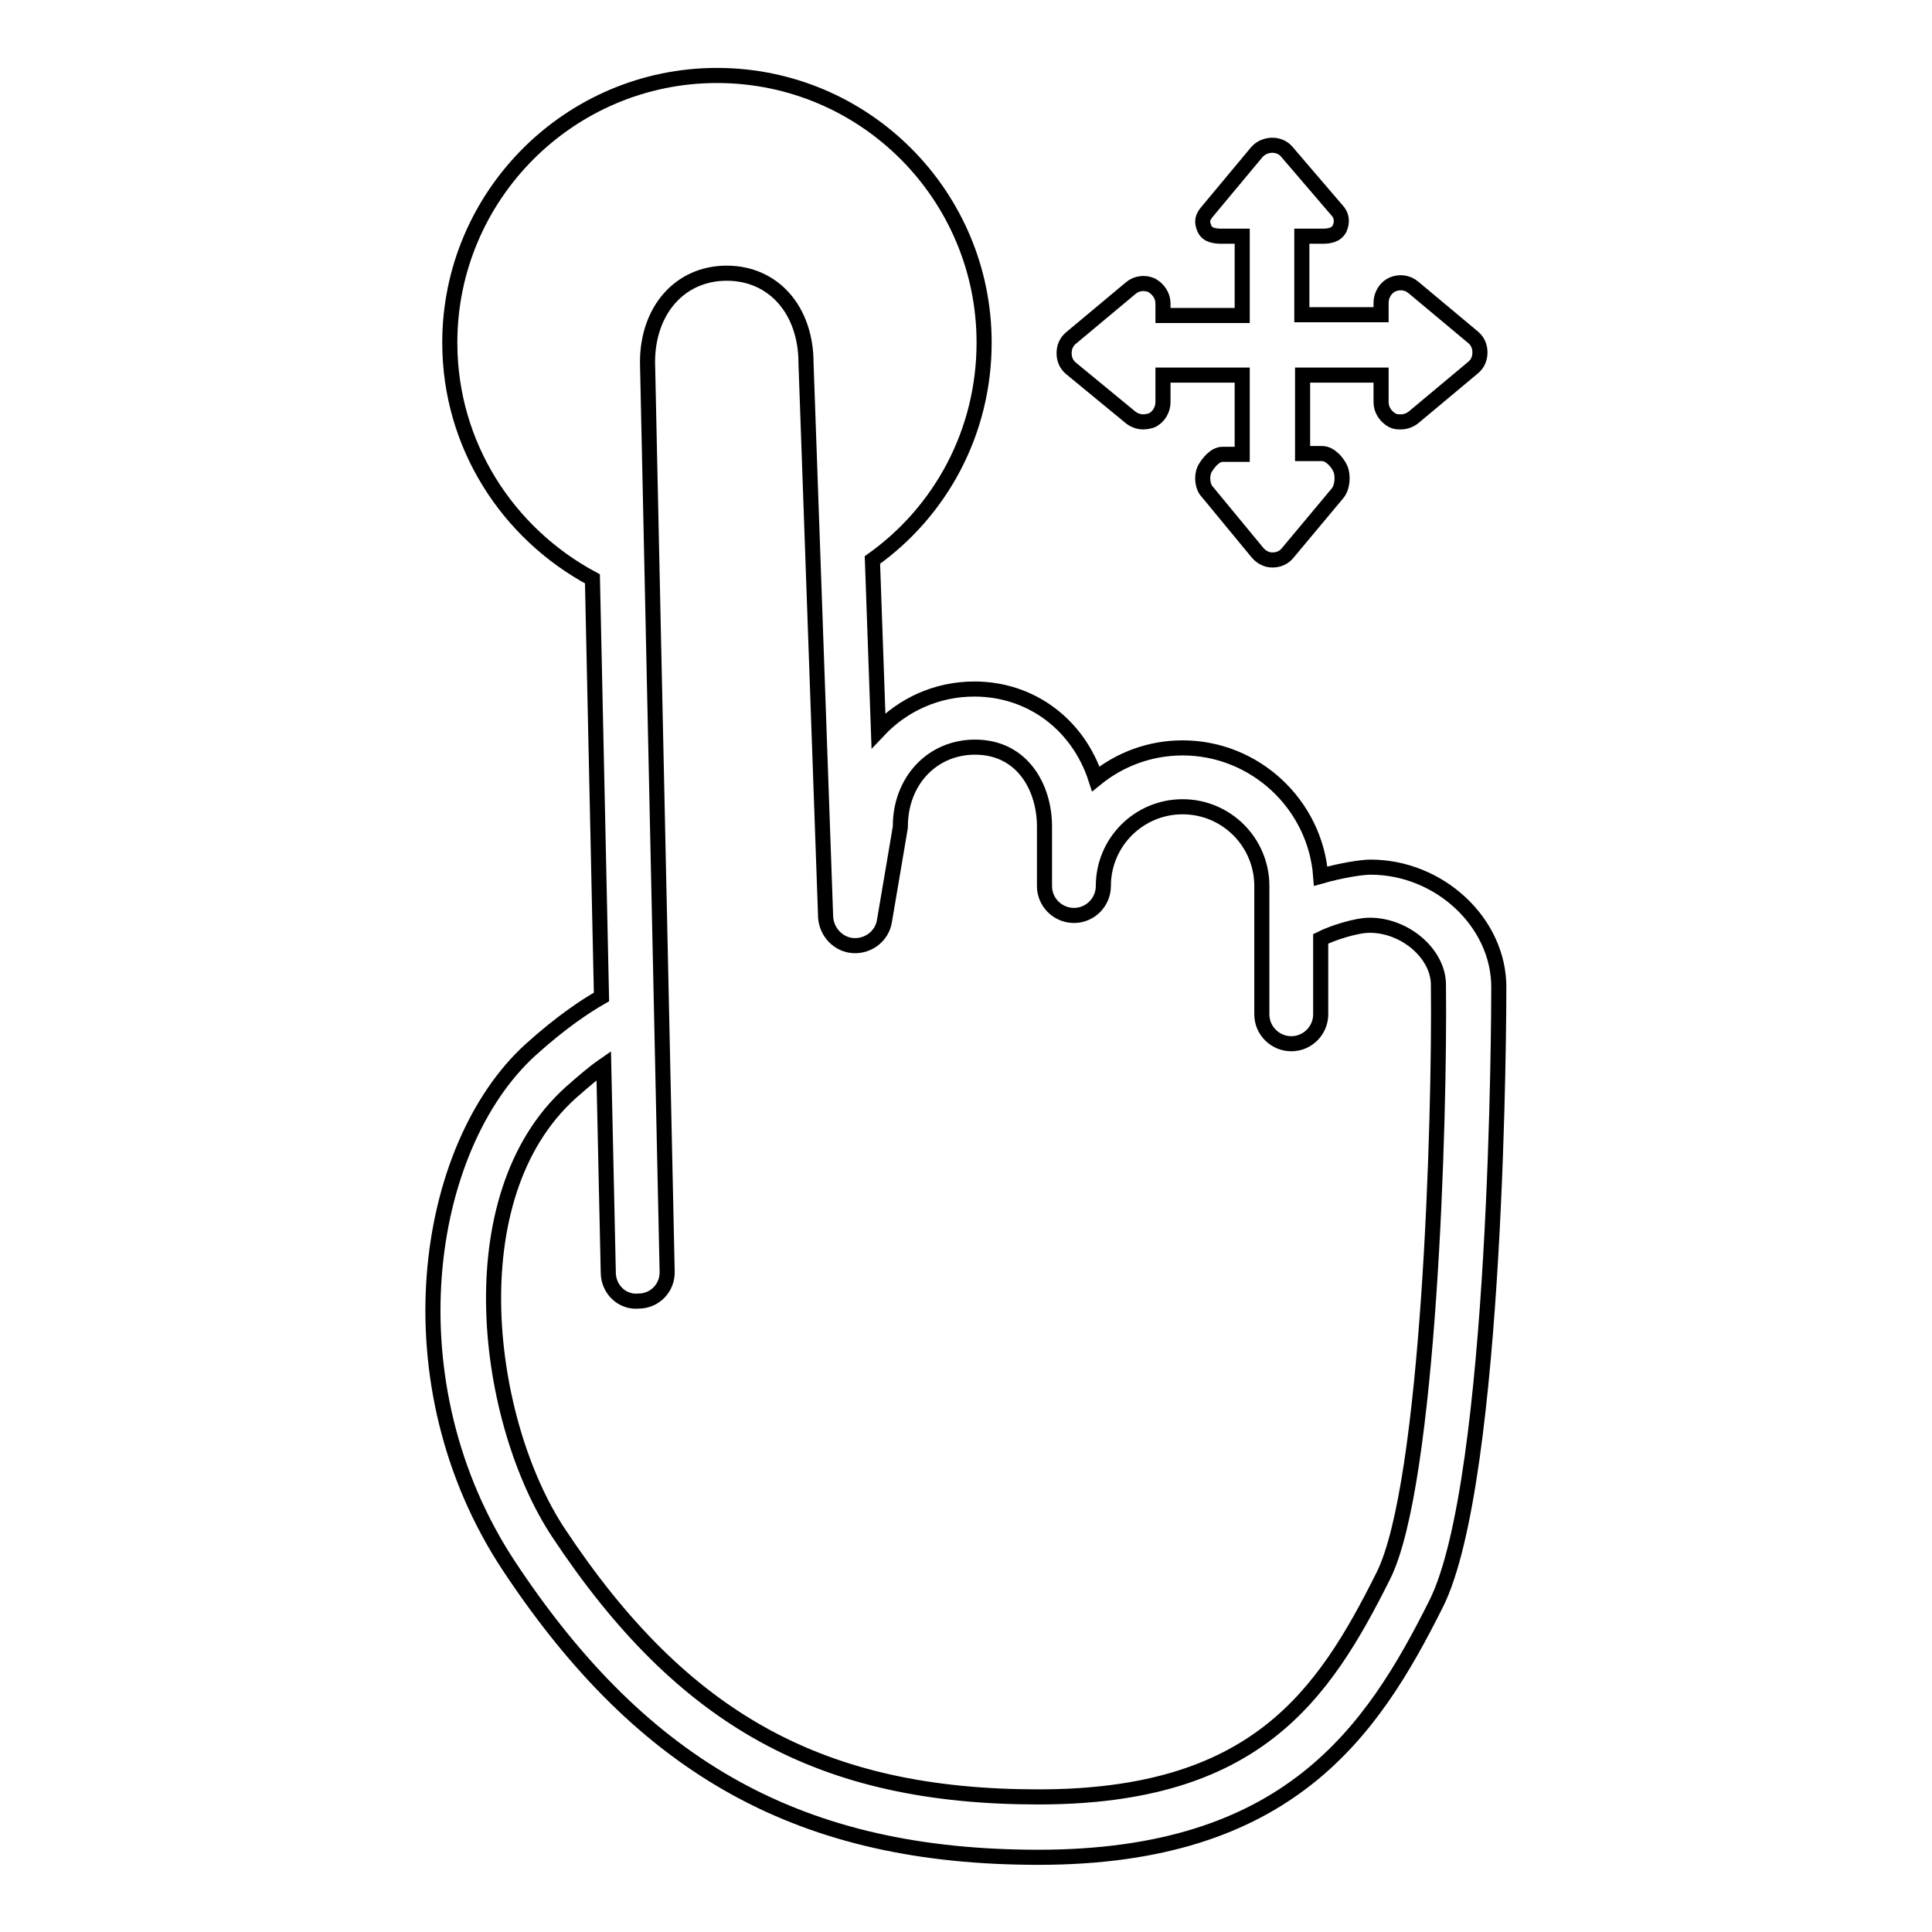 <?xml version="1.0" encoding="utf-8"?>
<!-- Svg Vector Icons : http://www.onlinewebfonts.com/icon -->
<!DOCTYPE svg PUBLIC "-//W3C//DTD SVG 1.1//EN" "http://www.w3.org/Graphics/SVG/1.1/DTD/svg11.dtd">
<svg version="1.1" xmlns="http://www.w3.org/2000/svg" xmlns:xlink="http://www.w3.org/1999/xlink" x="0px" y="0px" viewBox="0 0 256 256" enable-background="new 0 0 256 256" xml:space="preserve">
<g> <path stroke-width="2" fill-opacity="0" stroke="#000000"  d="M149.8,55.3c0.5,0.4,1.1,0.6,1.7,0.6c0.4,0,0.8-0.1,1.1-0.2c0.9-0.4,1.5-1.4,1.5-2.4v-3.6h10.5v10.5H162 c-1,0-1.9,1.1-2.4,2c-0.4,0.9-0.3,2.3,0.4,3l6.6,8c0.5,0.6,1.2,1,2,1c0.8,0,1.5-0.3,2-0.9l6.6-7.9c0.7-0.8,0.8-2.4,0.4-3.3 c-0.4-0.9-1.4-2-2.4-2h-2.6V49.7H183v3.6c0,1,0.6,1.9,1.5,2.4c0.4,0.2,0.7,0.2,1.1,0.2c0.6,0,1.2-0.2,1.7-0.6l7.9-6.6 c0.6-0.5,0.9-1.2,0.9-2c0-0.8-0.3-1.5-0.9-2l-7.9-6.6c-0.8-0.7-1.9-0.8-2.8-0.4c-0.9,0.4-1.5,1.4-1.5,2.4v1.6h-10.5V31.3h2.6 c1,0,1.9-0.1,2.4-1c0.4-0.9,0.3-1.8-0.4-2.5l-6.6-7.7c-1-1.2-3-1.1-4,0.1L160,28c-0.7,0.8-0.8,1.4-0.4,2.3c0.4,0.9,1.4,1,2.4,1h2.6 v10.5h-10.5v-1.6c0-1-0.6-1.9-1.5-2.4c-0.9-0.4-2-0.3-2.8,0.4l-7.9,6.6c-0.6,0.5-0.9,1.2-0.9,2c0,0.8,0.3,1.5,0.9,2L149.8,55.3z  M181.6,114.9c-1.1,0-3.8,0.4-6.6,1.2c-0.7-9.5-8.7-17-18.3-17c-4.3,0-8.3,1.5-11.5,4.1c-2.3-7.1-8.5-11.9-16.1-11.9 c-5,0-9.5,2.1-12.7,5.5l-0.8-22.6c9-6.4,14.8-16.9,14.8-28.8C130.4,25.9,114.6,10,95,10c-19.5,0-35.4,15.9-35.4,35.4 c0,13.6,7.7,25.3,18.9,31.3l1.2,55.4c-2.1,1.2-5.3,3.3-9.4,7c-14.2,12.9-18.9,44.2-2.8,68.5c17.9,27,38.9,38.5,70.1,38.5 c33.1,0,44.2-16.6,52.7-33.6c8.2-16.4,8.3-79.1,8.3-81.7C198.6,122.2,190.7,114.9,181.6,114.9z M183.3,208.8 c-8,16-17,29.3-45.7,29.3c-28.7,0-47.1-10.1-63.6-35c-9.6-14.5-13.8-44.4,1.6-58.3c1.7-1.5,3.1-2.7,4.4-3.6l0.6,27.4 c0,2.2,1.8,4,4,3.8c2.2,0,3.9-1.8,3.8-4L85.8,48c0-6.9,4.3-11.8,10.5-11.8c6.2,0,10.5,4.9,10.5,11.9l2.6,73.4 c0.1,2,1.7,3.7,3.7,3.8c2,0.1,3.8-1.3,4.1-3.3l2-11.8c0-0.2,0.1-0.4,0.1-0.7c0-6,4.2-10.5,9.9-10.5c6.3,0,9.2,5.4,9.2,10.5v7.9 c0,2.2,1.8,3.9,3.9,3.9c2.2,0,3.9-1.8,3.9-3.9c0-5.8,4.7-10.5,10.5-10.5s10.5,4.7,10.5,10.5v17c0,2.2,1.8,3.9,3.9,3.9 c2.2,0,3.9-1.8,3.9-3.9v-10c1.6-0.8,4.7-1.8,6.5-1.8c4.7,0,9.1,3.8,9.1,7.9C190.8,148.2,189.4,196.6,183.3,208.8z"/></g>
</svg>